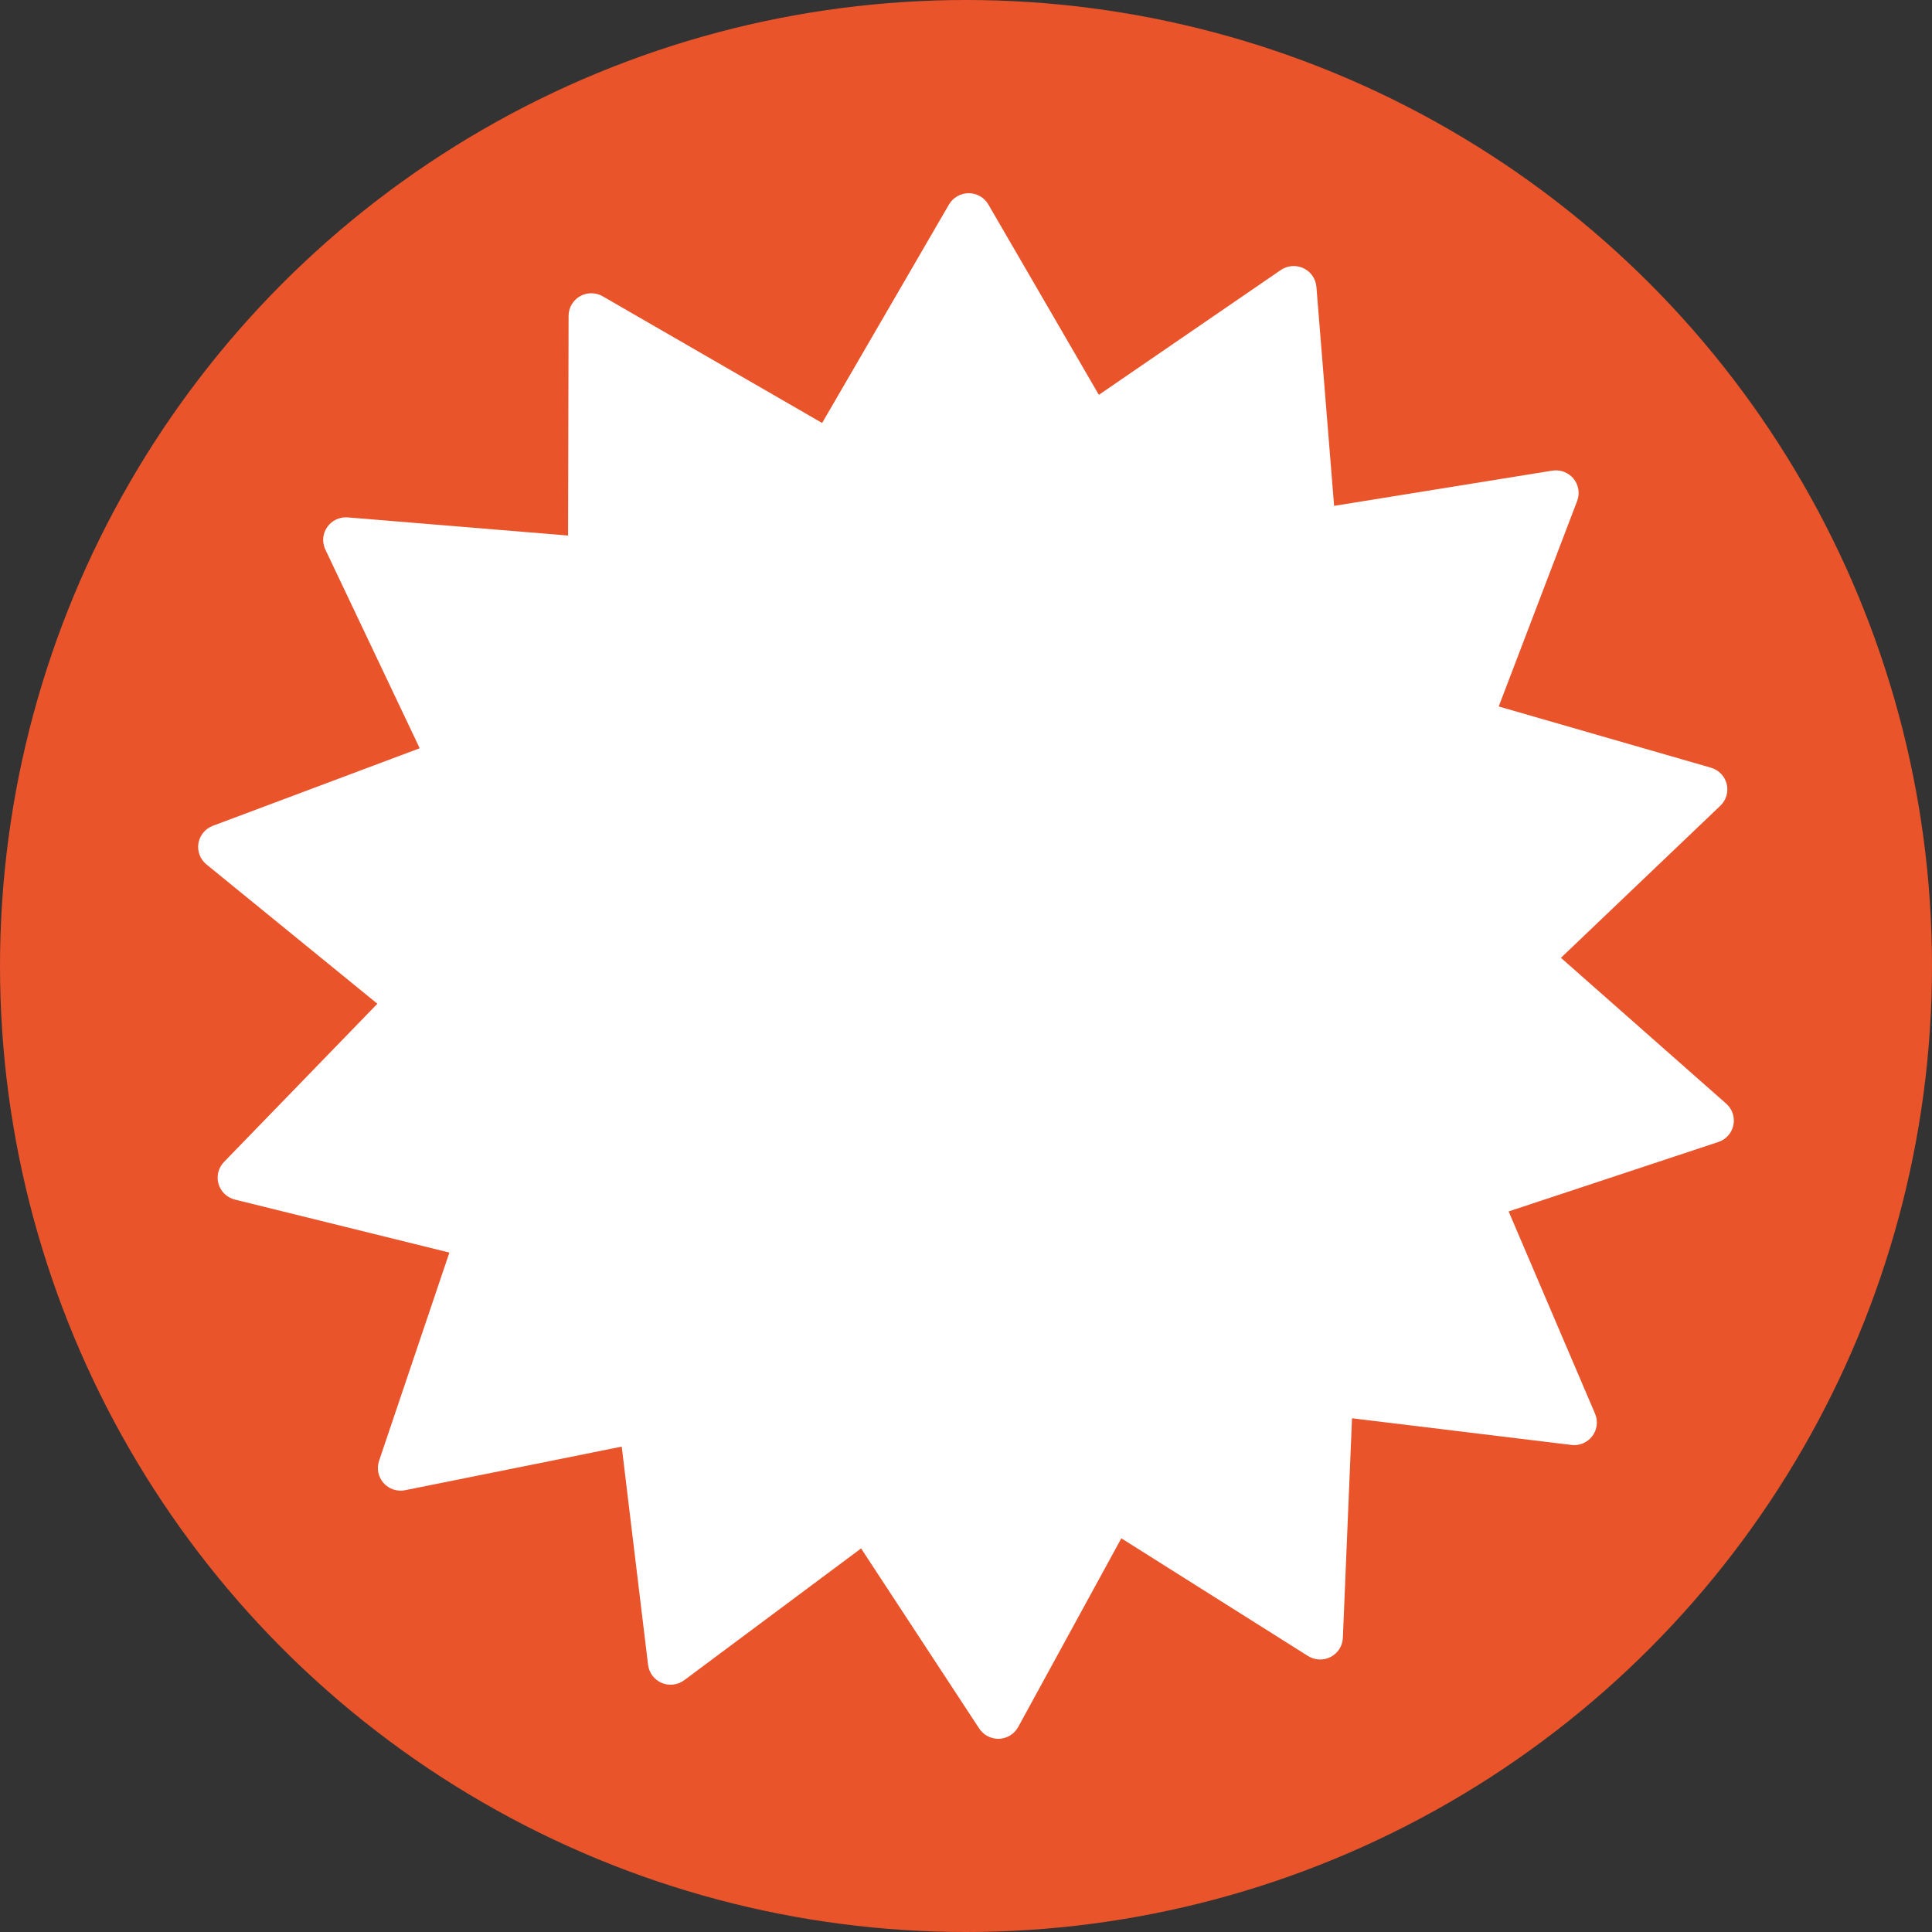 <svg width="30" height="30" viewBox="0 0 30 30" fill="none" xmlns="http://www.w3.org/2000/svg">
<rect x="0" y="0" width="30" height="30" fill="#333333" stroke="none"/>
<circle cx="15" cy="15" r="15" fill="#E9542B"/>
<path d="M26.805 17.138L24.238 14.873L26.714 12.511C26.805 12.424 26.842 12.296 26.812 12.174C26.782 12.052 26.689 11.956 26.568 11.921L23.272 10.97L24.49 7.779C24.535 7.662 24.513 7.53 24.434 7.433C24.354 7.336 24.228 7.288 24.104 7.308L20.716 7.855L20.441 4.453C20.43 4.328 20.354 4.218 20.24 4.165C20.126 4.111 19.992 4.122 19.888 4.193L17.063 6.131L15.347 3.175C15.284 3.067 15.168 3 15.042 3C14.916 3 14.799 3.067 14.736 3.175L12.766 6.568L9.359 4.601C9.25 4.538 9.115 4.538 9.006 4.6C8.897 4.663 8.829 4.778 8.829 4.904L8.821 8.316L5.4 8.034C5.275 8.024 5.153 8.081 5.081 8.184C5.009 8.287 4.998 8.42 5.052 8.533L6.517 11.619L3.305 12.823C3.187 12.867 3.102 12.971 3.081 13.095C3.061 13.218 3.108 13.343 3.206 13.423L5.86 15.586L3.478 18.043C3.391 18.133 3.358 18.263 3.393 18.383C3.428 18.504 3.525 18.597 3.647 18.627L6.978 19.45L5.886 22.684C5.846 22.803 5.872 22.934 5.956 23.028C6.039 23.122 6.167 23.165 6.29 23.14L9.654 22.463L10.063 25.851C10.078 25.976 10.159 26.082 10.274 26.132C10.39 26.181 10.524 26.165 10.625 26.09L13.371 24.044L15.202 26.836C15.267 26.938 15.38 27 15.501 27C15.505 27 15.51 27 15.514 27C15.64 26.995 15.754 26.924 15.813 26.812L17.412 23.887L20.31 25.714C20.417 25.781 20.551 25.787 20.663 25.729C20.775 25.671 20.847 25.558 20.852 25.432L20.994 22.023L24.401 22.437C24.525 22.453 24.649 22.4 24.725 22.3C24.801 22.2 24.817 22.067 24.768 21.952L23.426 18.811L26.682 17.733C26.802 17.694 26.891 17.593 26.916 17.471C26.942 17.348 26.899 17.221 26.805 17.138Z" fill="white"/>
<path d="M14.923 22.202C18.937 22.202 22.192 18.95 22.192 14.938C22.192 10.927 18.937 7.675 14.923 7.675C10.908 7.675 7.654 10.927 7.654 14.938C7.654 18.95 10.908 22.202 14.923 22.202Z" fill="white"/>
<path d="M14.923 7.676C14.741 7.676 14.56 7.682 14.382 7.696C18.144 7.972 21.11 11.109 21.11 14.939C21.11 18.768 18.144 21.905 14.382 22.182C14.56 22.195 14.741 22.202 14.923 22.202C18.937 22.202 22.192 18.95 22.192 14.939C22.192 10.927 18.937 7.676 14.923 7.676Z" fill="white"/>
</svg>
